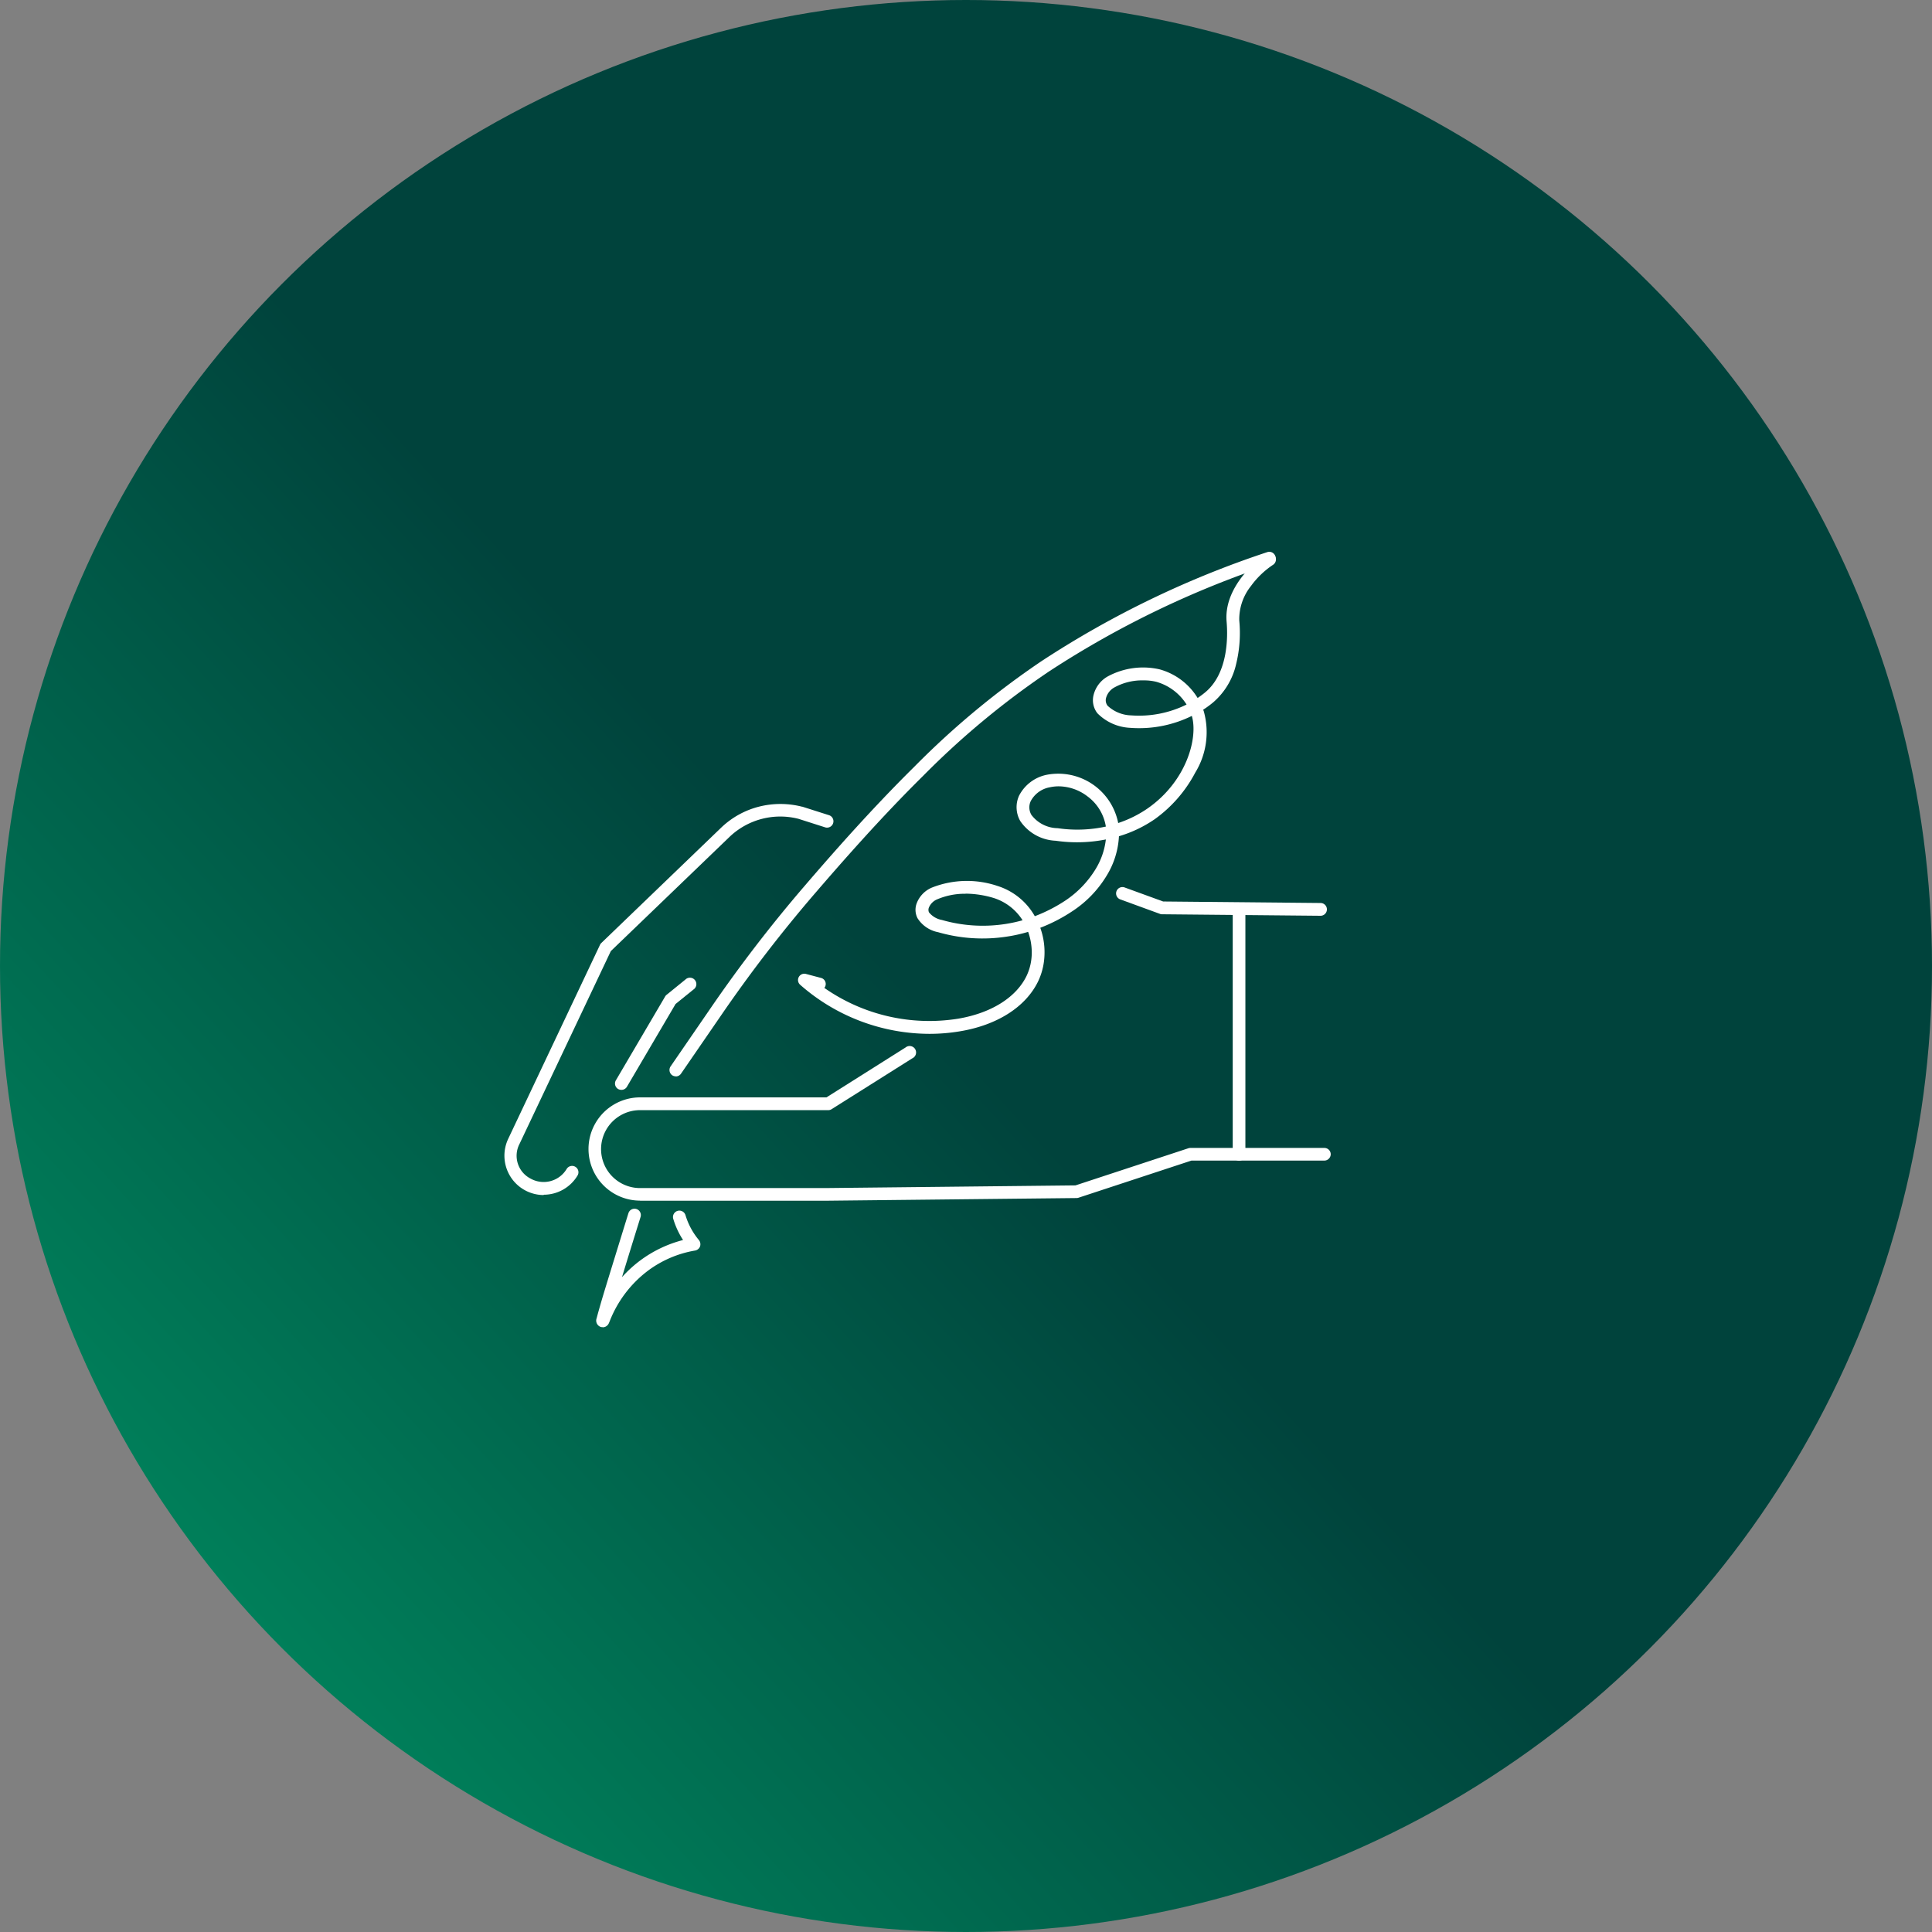 <svg xmlns="http://www.w3.org/2000/svg" xmlns:xlink="http://www.w3.org/1999/xlink" width="180" height="180" viewBox="0 0 180 180"><rect x="0" y="0" width="180" height="180" fill="#808080" stroke="none"/><defs><linearGradient id="a" x1="-0.056" y1="1.007" x2="0.952" y2="0.088" gradientUnits="objectBoundingBox"><stop offset="0" stop-color="#00a06a"/><stop offset="0.53" stop-color="#00433c"/><stop offset="1" stop-color="#00433c"/></linearGradient></defs><g transform="translate(-279 -7867.69)"><circle cx="90" cy="90" r="90" transform="translate(279 7867.69)" fill="url(#a)"/><path d="M356.97,7925.97a.609.609,0,0,1-.34-.1.6.6,0,0,1-.15-.83l3.78-5.5a131.048,131.048,0,0,1,8.66-11.26c2.72-3.17,6.35-7.29,10.25-11.14a77.77,77.77,0,0,1,11.89-9.87,89.738,89.738,0,0,1,21.01-10.14.594.594,0,1,1,.37,1.13,88.807,88.807,0,0,0-20.74,10.01,76.938,76.938,0,0,0-11.71,9.72c-3.87,3.82-7.47,7.92-10.18,11.07a130.718,130.718,0,0,0-8.58,11.16l-3.78,5.5a.594.594,0,0,1-.49.26Z" transform="translate(-15 42)" fill="#fff"/><path d="M380.61,7922.01a18.295,18.295,0,0,1-12.06-4.57.588.588,0,0,1,.54-1.01l1.4.37a.581.581,0,0,1,.42.72.529.529,0,0,1-.11.21,17.059,17.059,0,0,0,12.46,2.87c3.08-.52,5.4-1.97,6.38-3.98a4.944,4.944,0,0,0,.44-1.49,5.232,5.232,0,0,0,.03-1.12,5.727,5.727,0,0,0-.32-1.5,14.238,14.238,0,0,1-1.91.43,14.905,14.905,0,0,1-6.48-.4,2.922,2.922,0,0,1-1.92-1.31,1.716,1.716,0,0,1-.07-1.39,2.58,2.58,0,0,1,1.45-1.47,8.9,8.9,0,0,1,6.07-.14,6.089,6.089,0,0,1,3.48,2.82,14.466,14.466,0,0,0,2.85-1.46,9.408,9.408,0,0,0,2.81-2.92,6.8,6.8,0,0,0,.96-2.77,13.794,13.794,0,0,1-4.67.12,4.2,4.2,0,0,1-3.3-1.83,2.593,2.593,0,0,1-.12-2.36,3.725,3.725,0,0,1,2.61-1.96,5.692,5.692,0,0,1,6.63,4.5,10.786,10.786,0,0,0,2.74-1.36c3.64-2.53,4.72-6.59,4.12-8.62a11.106,11.106,0,0,1-5.76,1.11,4.591,4.591,0,0,1-3.04-1.36,1.975,1.975,0,0,1-.37-1.63,2.743,2.743,0,0,1,1.32-1.79,6.915,6.915,0,0,1,4.84-.67,6.013,6.013,0,0,1,3.55,2.67c.25-.17.48-.34.71-.53,2.15-1.79,2.11-5.21,1.99-6.59-.27-3.13,2.69-5.68,3.74-6.33a.6.6,0,0,1,.62,1.02,8.047,8.047,0,0,0-2.1,2.01,4.954,4.954,0,0,0-1.08,3.2,12.141,12.141,0,0,1-.29,4.05,6.649,6.649,0,0,1-2.12,3.56,9.286,9.286,0,0,1-.95.7c.02.05.03.1.05.14a7.2,7.2,0,0,1-.79,5.72,12.476,12.476,0,0,1-3.76,4.33,11.755,11.755,0,0,1-3.35,1.6,7.765,7.765,0,0,1-1.15,3.68,10.353,10.353,0,0,1-3.17,3.29,15.354,15.354,0,0,1-3.01,1.56,6.707,6.707,0,0,1,.38,1.8,6.874,6.874,0,0,1-.04,1.36,6.1,6.1,0,0,1-.55,1.85c-1.15,2.36-3.79,4.05-7.25,4.63a17.087,17.087,0,0,1-2.87.24Zm3.35-13.05a6.55,6.55,0,0,0-2.6.5,1.431,1.431,0,0,0-.81.77.573.573,0,0,0,0,.46,2,2,0,0,0,1.2.71,13.773,13.773,0,0,0,5.96.37,13.615,13.615,0,0,0,1.56-.34,4.941,4.941,0,0,0-2.67-2.07,9.29,9.29,0,0,0-2.65-.41Zm8.68-10.01a3.833,3.833,0,0,0-.83.09,2.511,2.511,0,0,0-1.78,1.29,1.377,1.377,0,0,0,.07,1.29,3.125,3.125,0,0,0,2.44,1.23,12.5,12.5,0,0,0,4.49-.15,4.338,4.338,0,0,0-1.72-2.82A4.465,4.465,0,0,0,392.64,7898.95Zm7.91-9.87a5.359,5.359,0,0,0-2.73.66,1.6,1.6,0,0,0-.78,1.01.837.837,0,0,0,.15.69,3.349,3.349,0,0,0,2.19.9,9.984,9.984,0,0,0,5.17-1.01,4.9,4.9,0,0,0-2.83-2.12A4.785,4.785,0,0,0,400.55,7889.08Z" transform="translate(-15 42)" fill="#fff"/><path d="M344.66,7937.03a3.668,3.668,0,0,1-3.31-5.24l8.55-18.07a.523.523,0,0,1,.12-.17l11.15-10.73a7.9,7.9,0,0,1,3.52-1.97,8.132,8.132,0,0,1,4.04,0h.03l2.48.79a.594.594,0,1,1-.37,1.13l-2.47-.79a6.848,6.848,0,0,0-6.42,1.67l-11.07,10.65-8.51,17.97a2.388,2.388,0,0,0,1.02,3.22,2.5,2.5,0,0,0,3.38-.9.592.592,0,0,1,1.02.6,3.676,3.676,0,0,1-3.18,1.81Z" transform="translate(-15 42)" fill="#fff"/><path d="M409.44,7933.83a.591.591,0,0,1-.59-.59v-22.77a.591.591,0,0,1,.59-.59.6.6,0,0,1,.59.59v22.77A.591.591,0,0,1,409.44,7933.83Z" transform="translate(-15 42)" fill="#fff"/><path d="M417.02,7911.01h0l-14.76-.14a.473.473,0,0,1-.2-.04l-3.67-1.34a.592.592,0,1,1,.41-1.11l3.57,1.3,14.66.14a.595.595,0,0,1,0,1.19Z" transform="translate(-15 42)" fill="#fff"/><path d="M353.64,7937.55a4.81,4.81,0,0,1,0-9.62H371l7.37-4.65a.6.6,0,1,1,.63,1.01l-7.52,4.74a.57.57,0,0,1-.32.09H353.63a3.63,3.63,0,1,0,0,7.26h17.26l23.31-.25,10.52-3.46a.582.582,0,0,1,.19-.03h12.48a.591.591,0,0,1,.59.59.6.6,0,0,1-.59.59H405l-10.52,3.46a.565.565,0,0,1-.18.03l-23.41.25H353.62Z" transform="translate(-15 42)" fill="#fff"/><path d="M351.89,7927.23a.638.638,0,0,1-.3-.08.591.591,0,0,1-.21-.81l4.59-7.81a.539.539,0,0,1,.14-.16l1.75-1.42a.6.6,0,1,1,.75.93l-1.67,1.35-4.53,7.71a.587.587,0,0,1-.51.29Z" transform="translate(-15 42)" fill="#fff"/><path d="M350.15,7949.34a.644.644,0,0,1-.2-.03.622.622,0,0,1-.36-.81c.02-.08.05-.19.09-.34.07-.26.18-.64.32-1.13.24-.82.59-1.96,1.03-3.39.75-2.43,1.51-4.9,1.52-4.92a.591.591,0,1,1,1.13.35c-.51,1.64-1.17,3.76-1.73,5.61a11.641,11.641,0,0,1,1.72-1.57,11.473,11.473,0,0,1,3.97-1.89,7.544,7.544,0,0,1-.91-1.96.595.595,0,1,1,1.14-.34,6.559,6.559,0,0,0,1.25,2.31.624.624,0,0,1,.1.59.614.614,0,0,1-.46.38,10.191,10.191,0,0,0-4.38,1.87,10.808,10.808,0,0,0-3.59,4.75c-.03.07-.05.12-.07.16a.621.621,0,0,1-.56.37Zm-.51-.89Z" transform="translate(-15 42)" fill="#fff"/></g></svg>